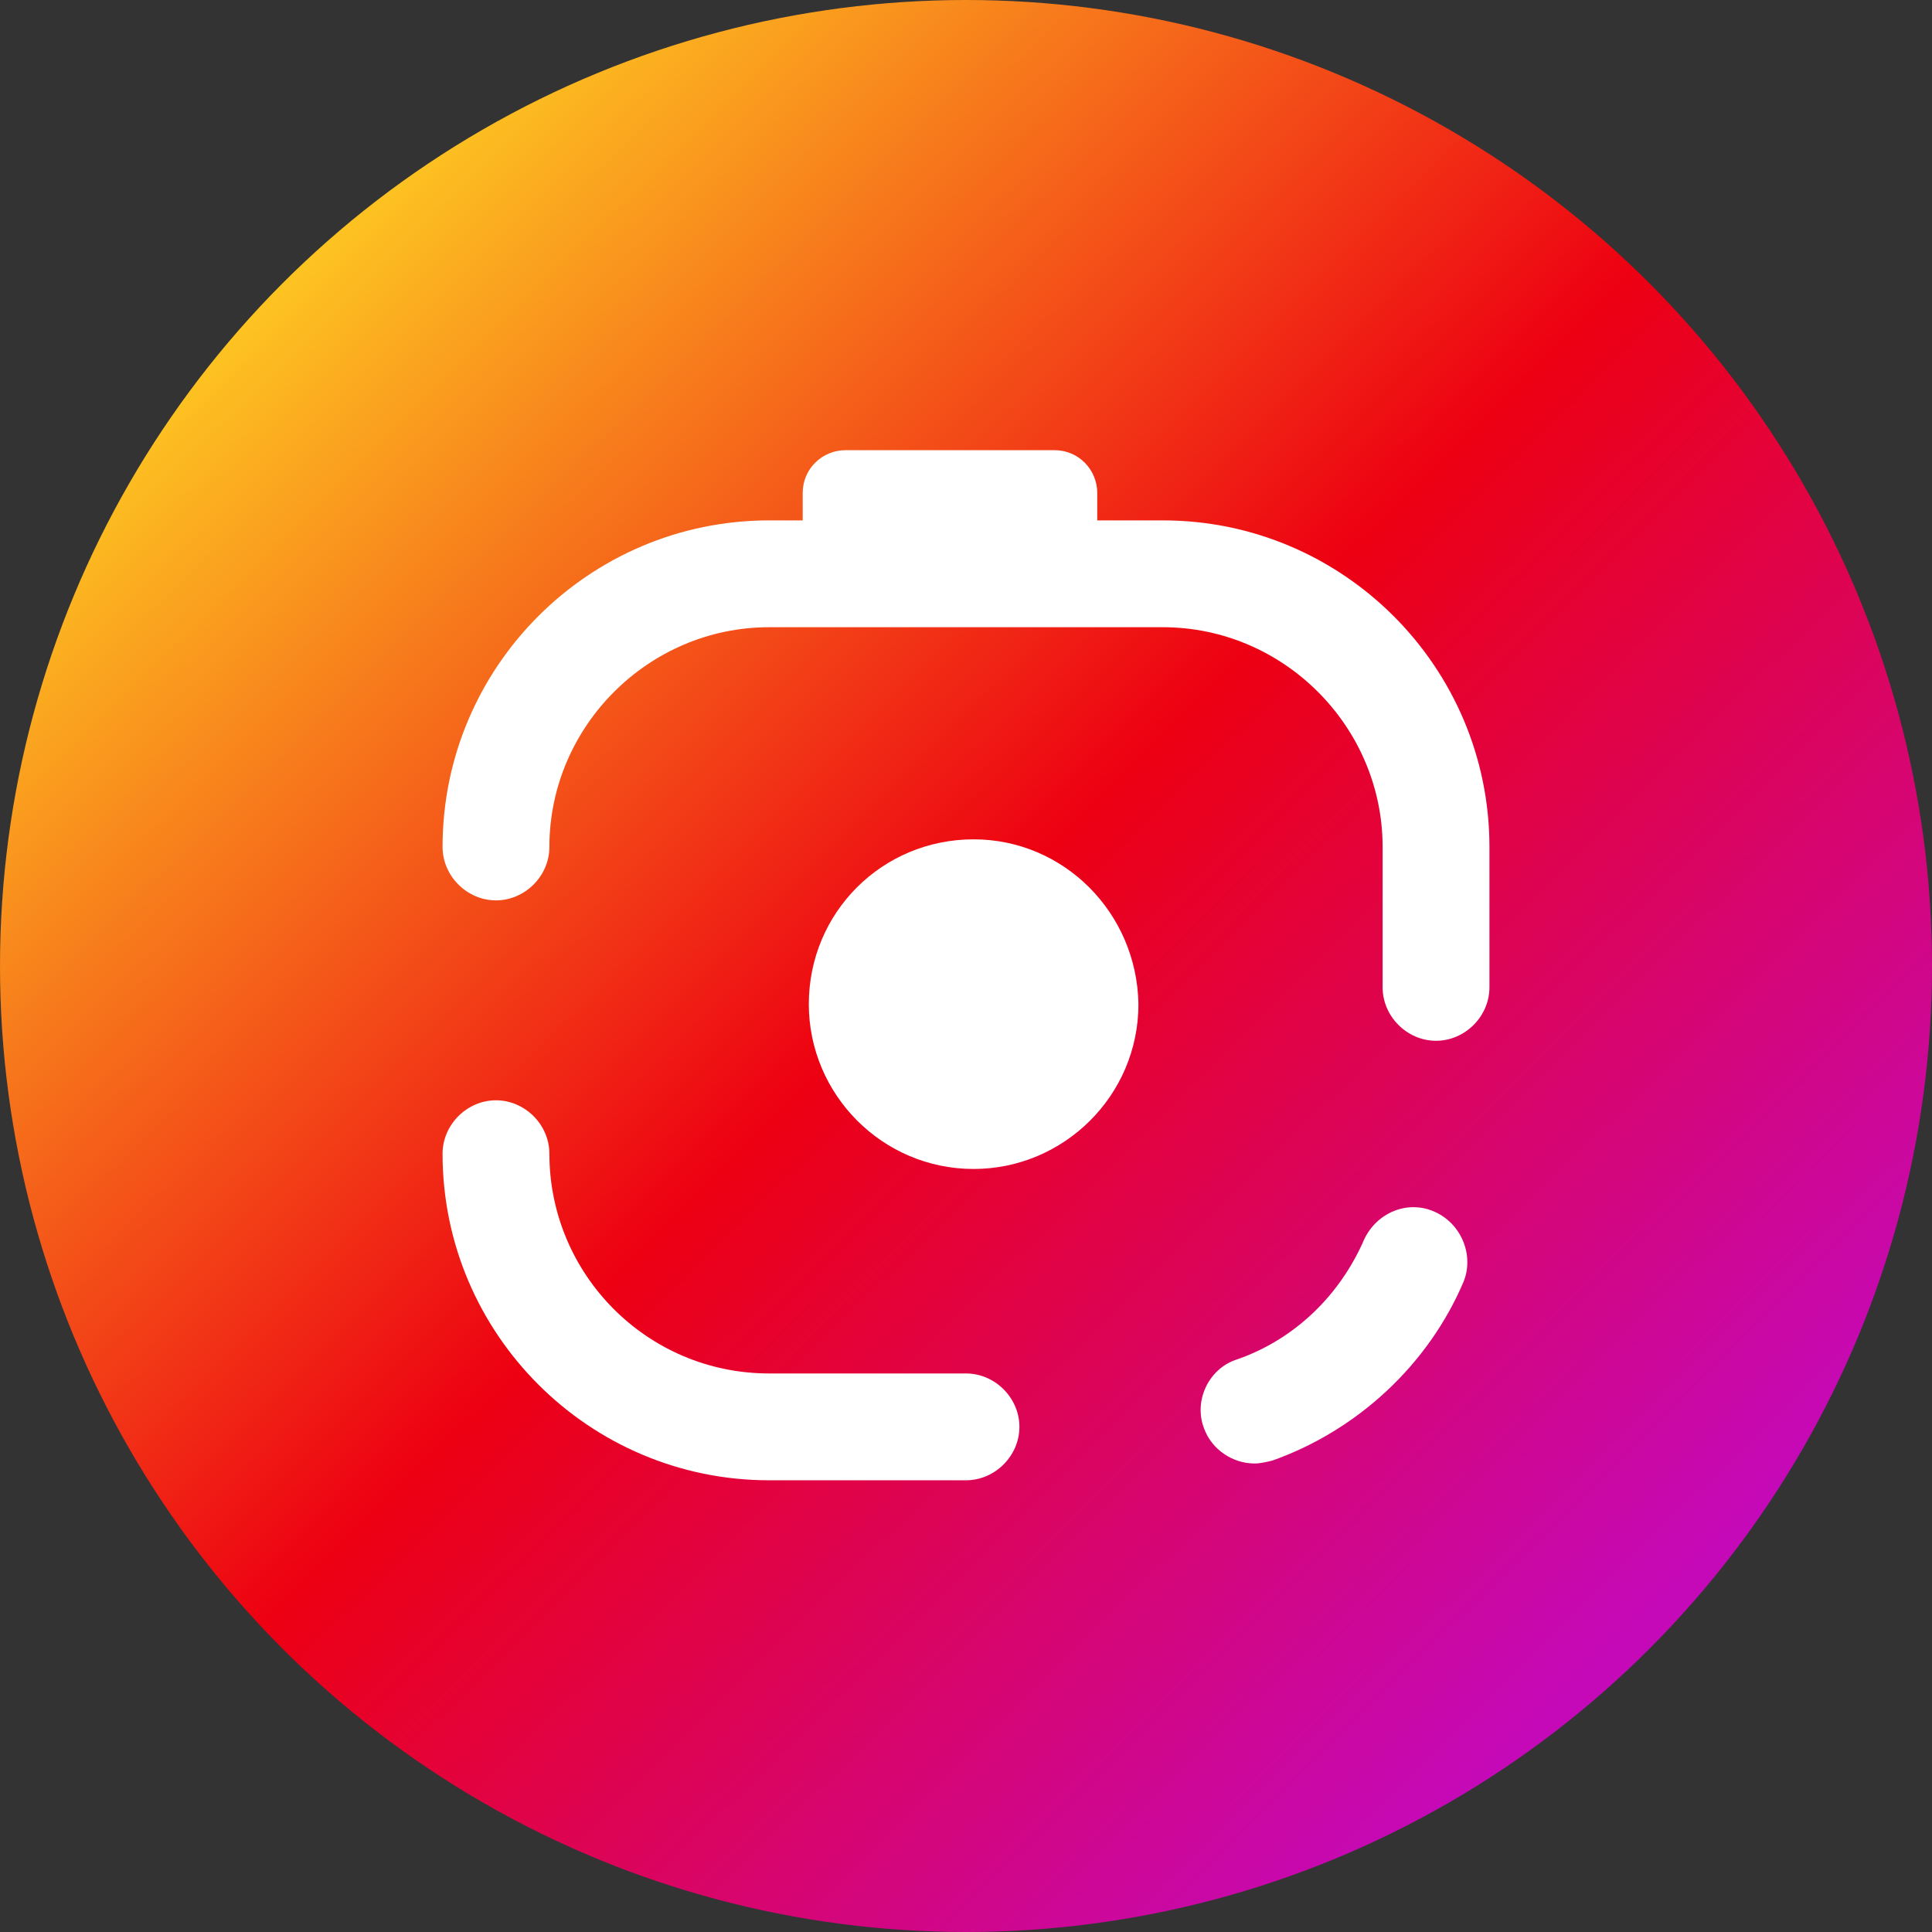 <?xml version="1.0" encoding="UTF-8"?>
<!DOCTYPE svg PUBLIC '-//W3C//DTD SVG 1.0//EN'
          'http://www.w3.org/TR/2001/REC-SVG-20010904/DTD/svg10.dtd'>
<svg height="126.6" preserveAspectRatio="xMidYMid meet" version="1.0" viewBox="0.0 0.0 126.6 126.6" width="126.6" xmlns="http://www.w3.org/2000/svg" xmlns:xlink="http://www.w3.org/1999/xlink" zoomAndPan="magnify"
><rect x="0.0" y="0.0" width="126.6" height="126.6" fill="#333333" stroke="none"/><linearGradient gradientUnits="userSpaceOnUse" id="a" x1="15.517" x2="106.611" xlink:actuate="onLoad" xlink:show="other" xlink:type="simple" y1="14.845" y2="107.221"
  ><stop offset="0" stop-color="#fed322"
    /><stop offset=".009" stop-color="#fecf22"
    /><stop offset=".511" stop-color="#ed0012"
    /><stop offset="1" stop-color="#c509b8"
  /></linearGradient
  ><circle cx="63.3" cy="63.3" fill="url(#a)" r="63.3"
  /><g fill="#FFF" id="change1_1"
  ><path d="M63.3,90H50.4C42.4,90,36,83.5,36,75.6c0-1.9-1.6-3.5-3.5-3.5S29,73.7,29,75.6C29,87.4,38.6,97,50.4,97 h12.9c1.9,0,3.5-1.6,3.5-3.5C66.8,91.6,65.2,90,63.3,90z"
    /><path d="M94,79.4c-1.8-0.8-3.8,0.1-4.6,1.8c-1.6,3.7-4.6,6.6-8.4,7.9c-1.8,0.6-2.8,2.7-2.1,4.5 c0.5,1.4,1.9,2.3,3.3,2.3c0.4,0,0.8-0.1,1.2-0.2c5.6-2,10.2-6.3,12.5-11.7C96.6,82.3,95.8,80.2,94,79.4z"
    /><path d="M76.2,34.1h-4.3v-1.8c0-1.5-1.2-2.8-2.8-2.8H55.4c-1.5,0-2.8,1.2-2.8,2.8v1.8h-2.2 C38.6,34.1,29,43.7,29,55.5c0,1.9,1.6,3.5,3.5,3.5s3.5-1.6,3.5-3.5c0-7.9,6.5-14.4,14.4-14.4h25.8c7.9,0,14.4,6.5,14.4,14.4v9.2 c0,1.9,1.6,3.5,3.5,3.5c1.9,0,3.5-1.6,3.5-3.5v-9.2C97.6,43.7,88,34.1,76.2,34.1z"
    /><path d="M63.8,55C57.8,55,53,59.8,53,65.8c0,5.9,4.8,10.8,10.8,10.8c5.9,0,10.8-4.8,10.8-10.8 C74.5,59.8,69.7,55,63.8,55z"
  /></g
></svg
>
